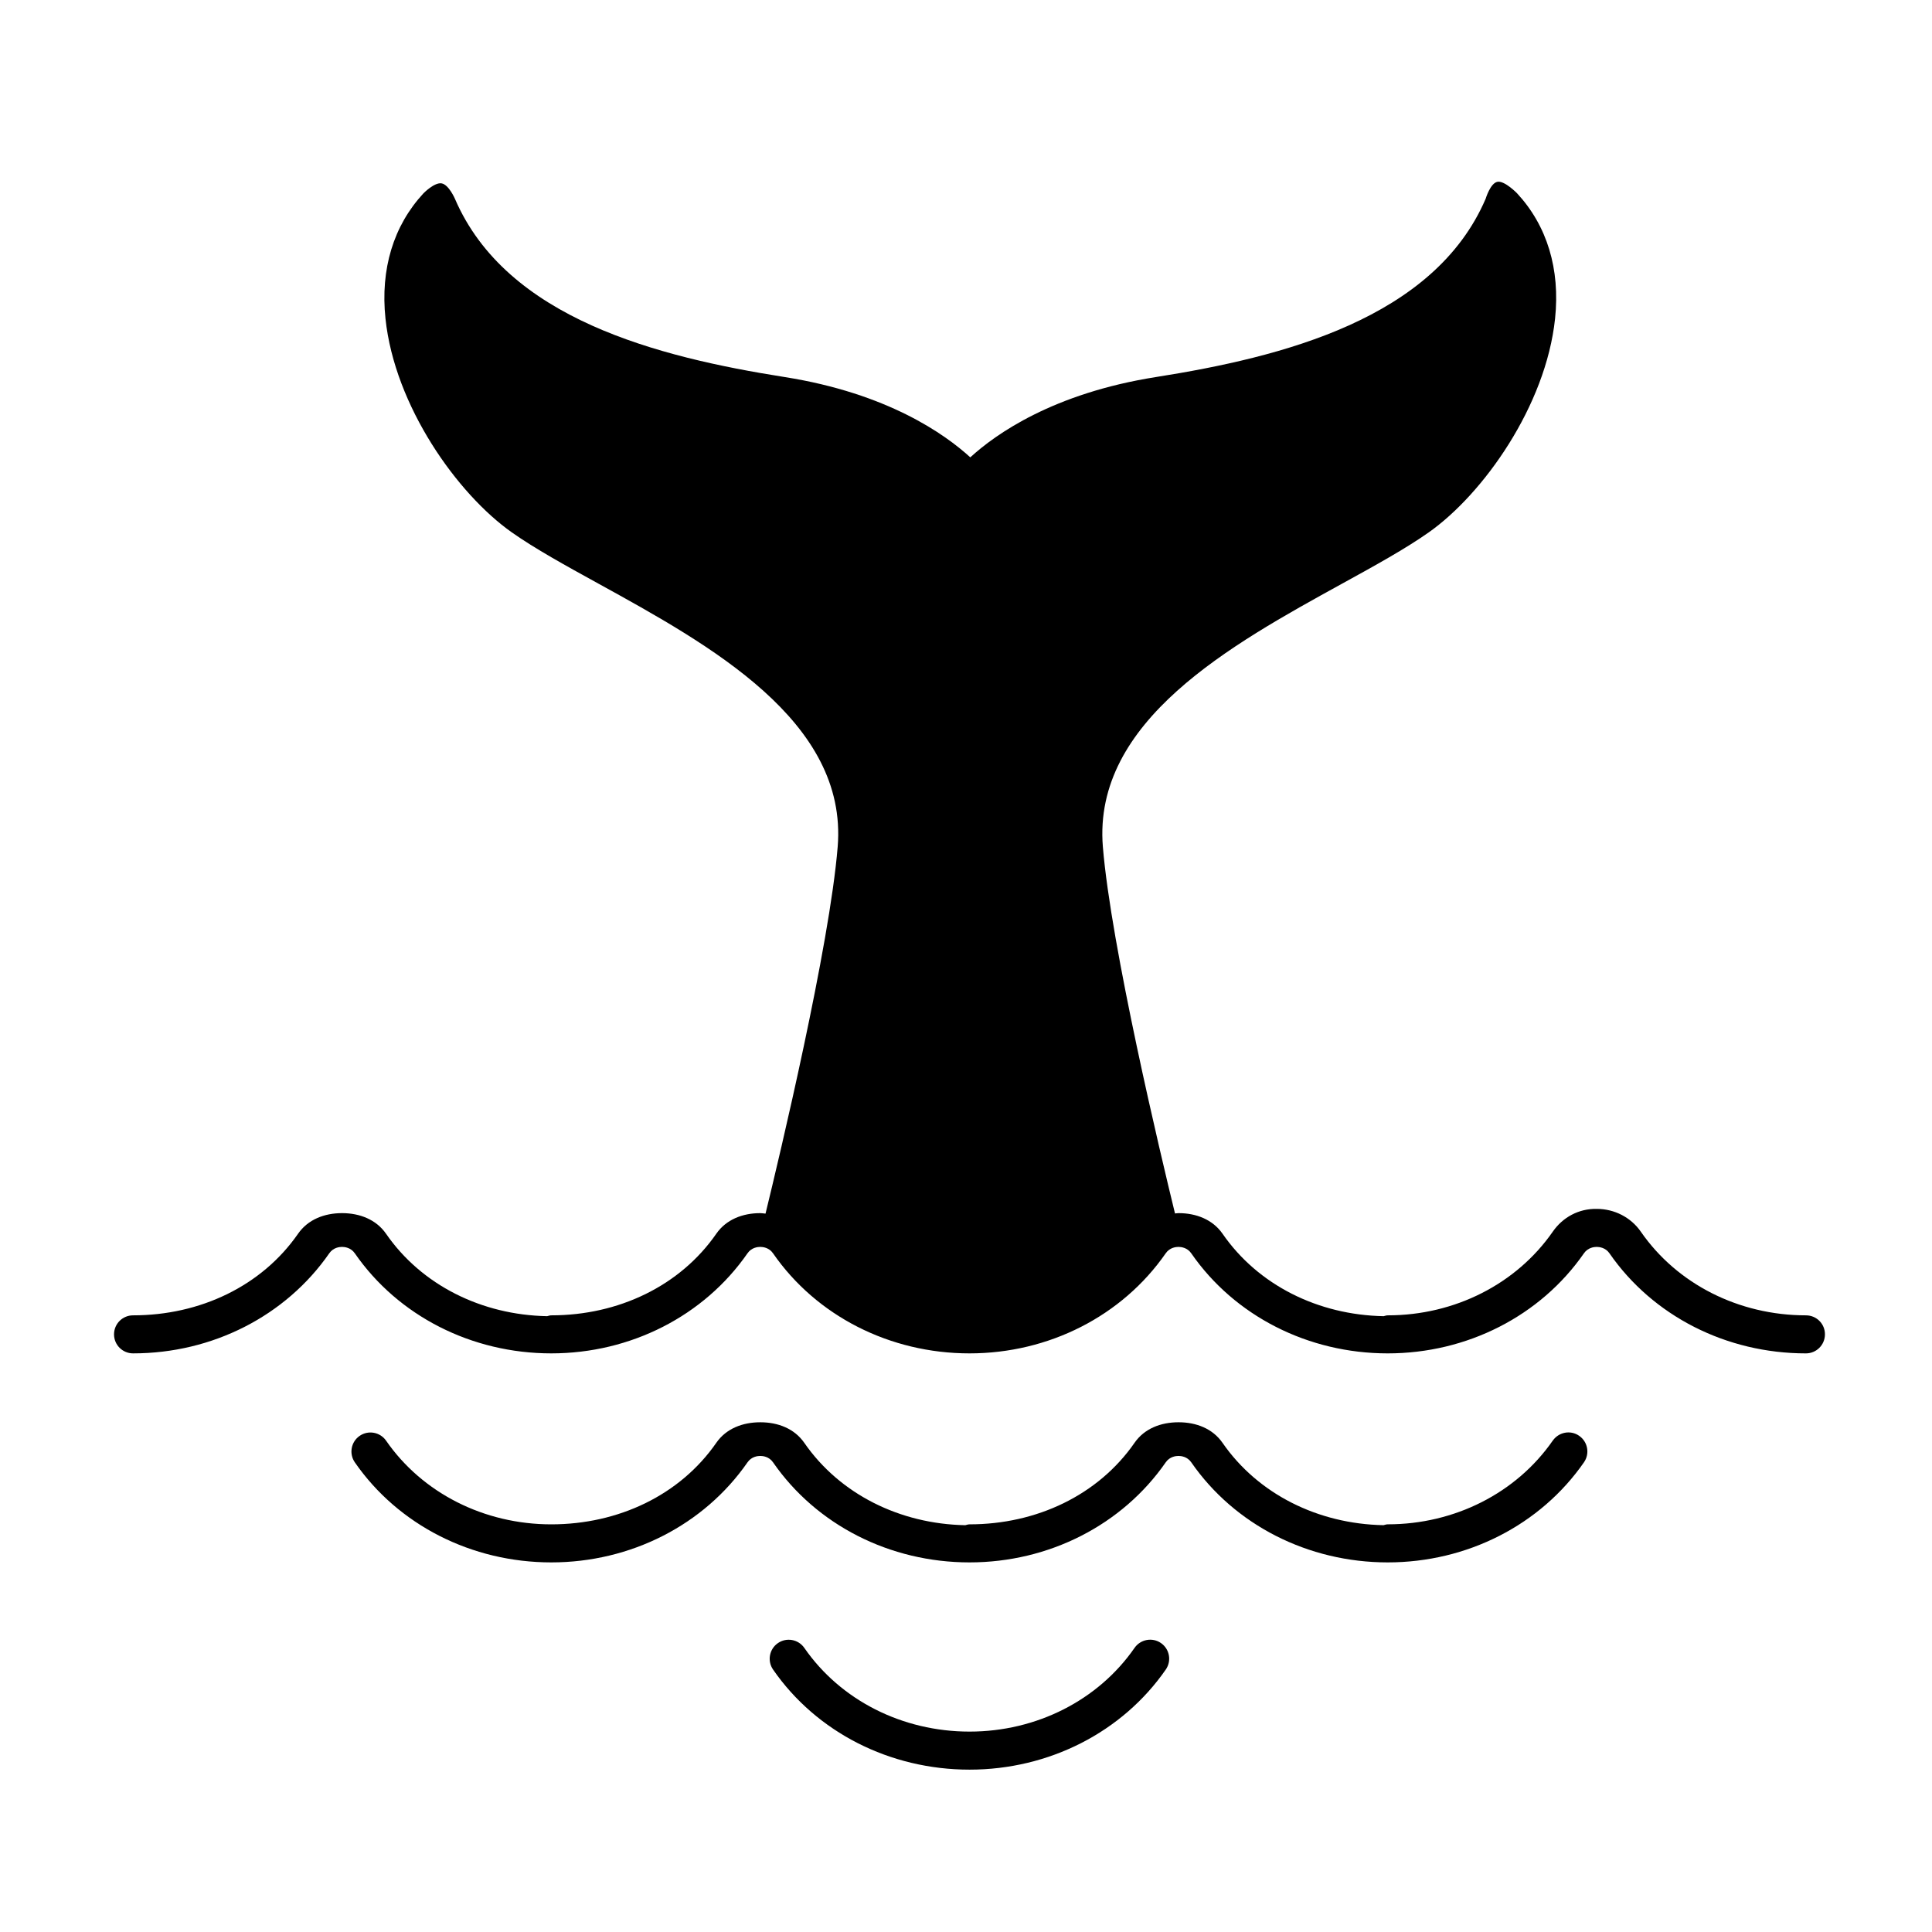 <?xml version="1.0" encoding="UTF-8"?>
<!-- Uploaded to: ICON Repo, www.svgrepo.com, Generator: ICON Repo Mixer Tools -->
<svg fill="#000000" width="800px" height="800px" version="1.1" viewBox="144 144 512 512" xmlns="http://www.w3.org/2000/svg">
 <g>
  <path d="m555.5 525.77c-9.645 13.898-25.992 22.191-43.734 22.191-0.398 0-0.754 0.141-1.129 0.227-17.359-0.332-33.246-8.23-42.652-21.816-2.606-3.777-6.965-5.457-11.648-5.457h-0.016c-4.68 0-9.039 1.668-11.652 5.438-9.637 13.898-25.988 21.613-43.734 21.613-0.398 0-0.754 0.141-1.129 0.227-17.359-0.332-33.246-8.23-42.652-21.816-2.613-3.781-6.969-5.461-11.656-5.461h-0.016c-4.68 0-9.039 1.668-11.652 5.438-9.637 13.898-25.988 21.613-43.734 21.613-17.805 0-34.168-8.293-43.777-22.172-1.582-2.289-4.727-2.856-7.012-1.273-2.289 1.582-2.856 4.727-1.273 7.012 11.488 16.602 30.953 26.516 52.062 26.516 21.051 0 40.492-9.914 52.008-26.527 1.059-1.523 2.715-1.688 3.379-1.688h0.004c0.664 0 2.324 0.168 3.379 1.699 11.488 16.602 30.953 26.516 52.062 26.516 21.051 0 40.492-9.914 52.008-26.527 1.059-1.523 2.715-1.688 3.379-1.688h0.004c0.664 0 2.324 0.168 3.379 1.699 11.488 16.602 30.953 26.516 52.062 26.516 21.043 0 40.484-9.914 52.008-26.527 1.586-2.289 1.02-5.426-1.266-7.012-2.269-1.602-5.406-1.016-7 1.262z"/>
  <path d="m444.67 580.7c-9.637 13.898-25.988 22.191-43.734 22.191-17.805 0-34.168-8.293-43.777-22.172-1.586-2.289-4.727-2.863-7.012-1.273-2.289 1.582-2.856 4.727-1.273 7.012 11.488 16.602 30.953 26.516 52.062 26.516 21.051 0 40.492-9.922 52.008-26.527 1.586-2.289 1.02-5.426-1.266-7.012-2.277-1.59-5.426-1.012-7.008 1.266z"/>
  <path d="m622.61 492.58c-17.805 0-34.168-8.293-43.777-22.176-2.613-3.773-6.973-6.031-11.656-6.035-4.832-0.102-9.047 2.254-11.664 6.019-9.648 13.898-25.996 22.191-43.734 22.191-0.387 0-0.734 0.137-1.098 0.223-17.375-0.328-33.273-8.23-42.684-21.836-2.617-3.773-6.981-5.473-11.664-5.473h-0.012c-0.316 0-0.621 0.07-0.934 0.086-3.711-15.199-16.957-70.688-19.117-97.18-2.719-33.332 33.961-53.523 63.441-69.746 8.637-4.75 16.785-9.238 22.934-13.578 14.398-10.156 31.023-33.465 33.465-56.645 1.379-13.113-2.102-24.59-10.062-33.195 0 0-3.281-3.387-5.188-3.059-1.91 0.328-3.141 4.488-3.141 4.488-13.668 31.809-53.871 41.961-87.375 47.254-27.27 4.309-42.5 15.148-49.207 21.281-6.707-6.125-21.938-16.973-49.207-21.281-33.5-5.289-73.707-15.441-87.375-47.254 0 0-1.613-3.738-3.523-4.07-1.91-0.328-4.812 2.641-4.812 2.641-7.961 8.605-11.441 20.086-10.062 33.195 2.434 23.18 19.059 46.488 33.465 56.645 6.144 4.332 14.297 8.82 22.934 13.574 29.477 16.227 66.16 36.422 63.441 69.746-2.16 26.516-15.434 82.082-19.125 97.227-0.473-0.031-0.91-0.129-1.379-0.129h-0.012c-4.684 0-9.039 1.688-11.652 5.457-9.645 13.898-25.992 21.629-43.734 21.629-0.387 0-0.734 0.137-1.098 0.223-17.375-0.328-33.273-8.23-42.684-21.836-2.609-3.773-6.973-5.473-11.656-5.473h-0.012c-4.684 0-9.039 1.688-11.652 5.457-9.648 13.898-25.996 21.629-43.734 21.629-2.785 0-5.039 2.254-5.039 5.039 0 2.785 2.254 5.039 5.039 5.039 21.039 0 40.48-9.914 52.008-26.527 1.059-1.527 2.715-1.691 3.379-1.691h0.004c0.664 0.004 2.324 0.168 3.379 1.699 11.488 16.605 30.953 26.52 52.062 26.52 21.051 0 40.484-9.914 52.008-26.527 1.059-1.527 2.715-1.691 3.379-1.691h0.004c0.664 0.004 2.324 0.168 3.379 1.699 11.488 16.605 30.953 26.52 52.062 26.52 21.051 0 40.484-9.914 52.008-26.527 1.059-1.527 2.715-1.691 3.379-1.691h0.004c0.664 0.004 2.324 0.168 3.379 1.699 11.488 16.605 30.953 26.52 52.062 26.52 21.039 0 40.48-9.914 52.008-26.527 1.059-1.527 2.715-1.691 3.379-1.691h0.004c0.664 0.004 2.324 0.168 3.379 1.699 11.488 16.605 30.953 26.52 52.062 26.52 2.785 0 5.039-2.254 5.039-5.039 0.02-2.785-2.234-5.039-5.016-5.039z"/>
 </g>
</svg>